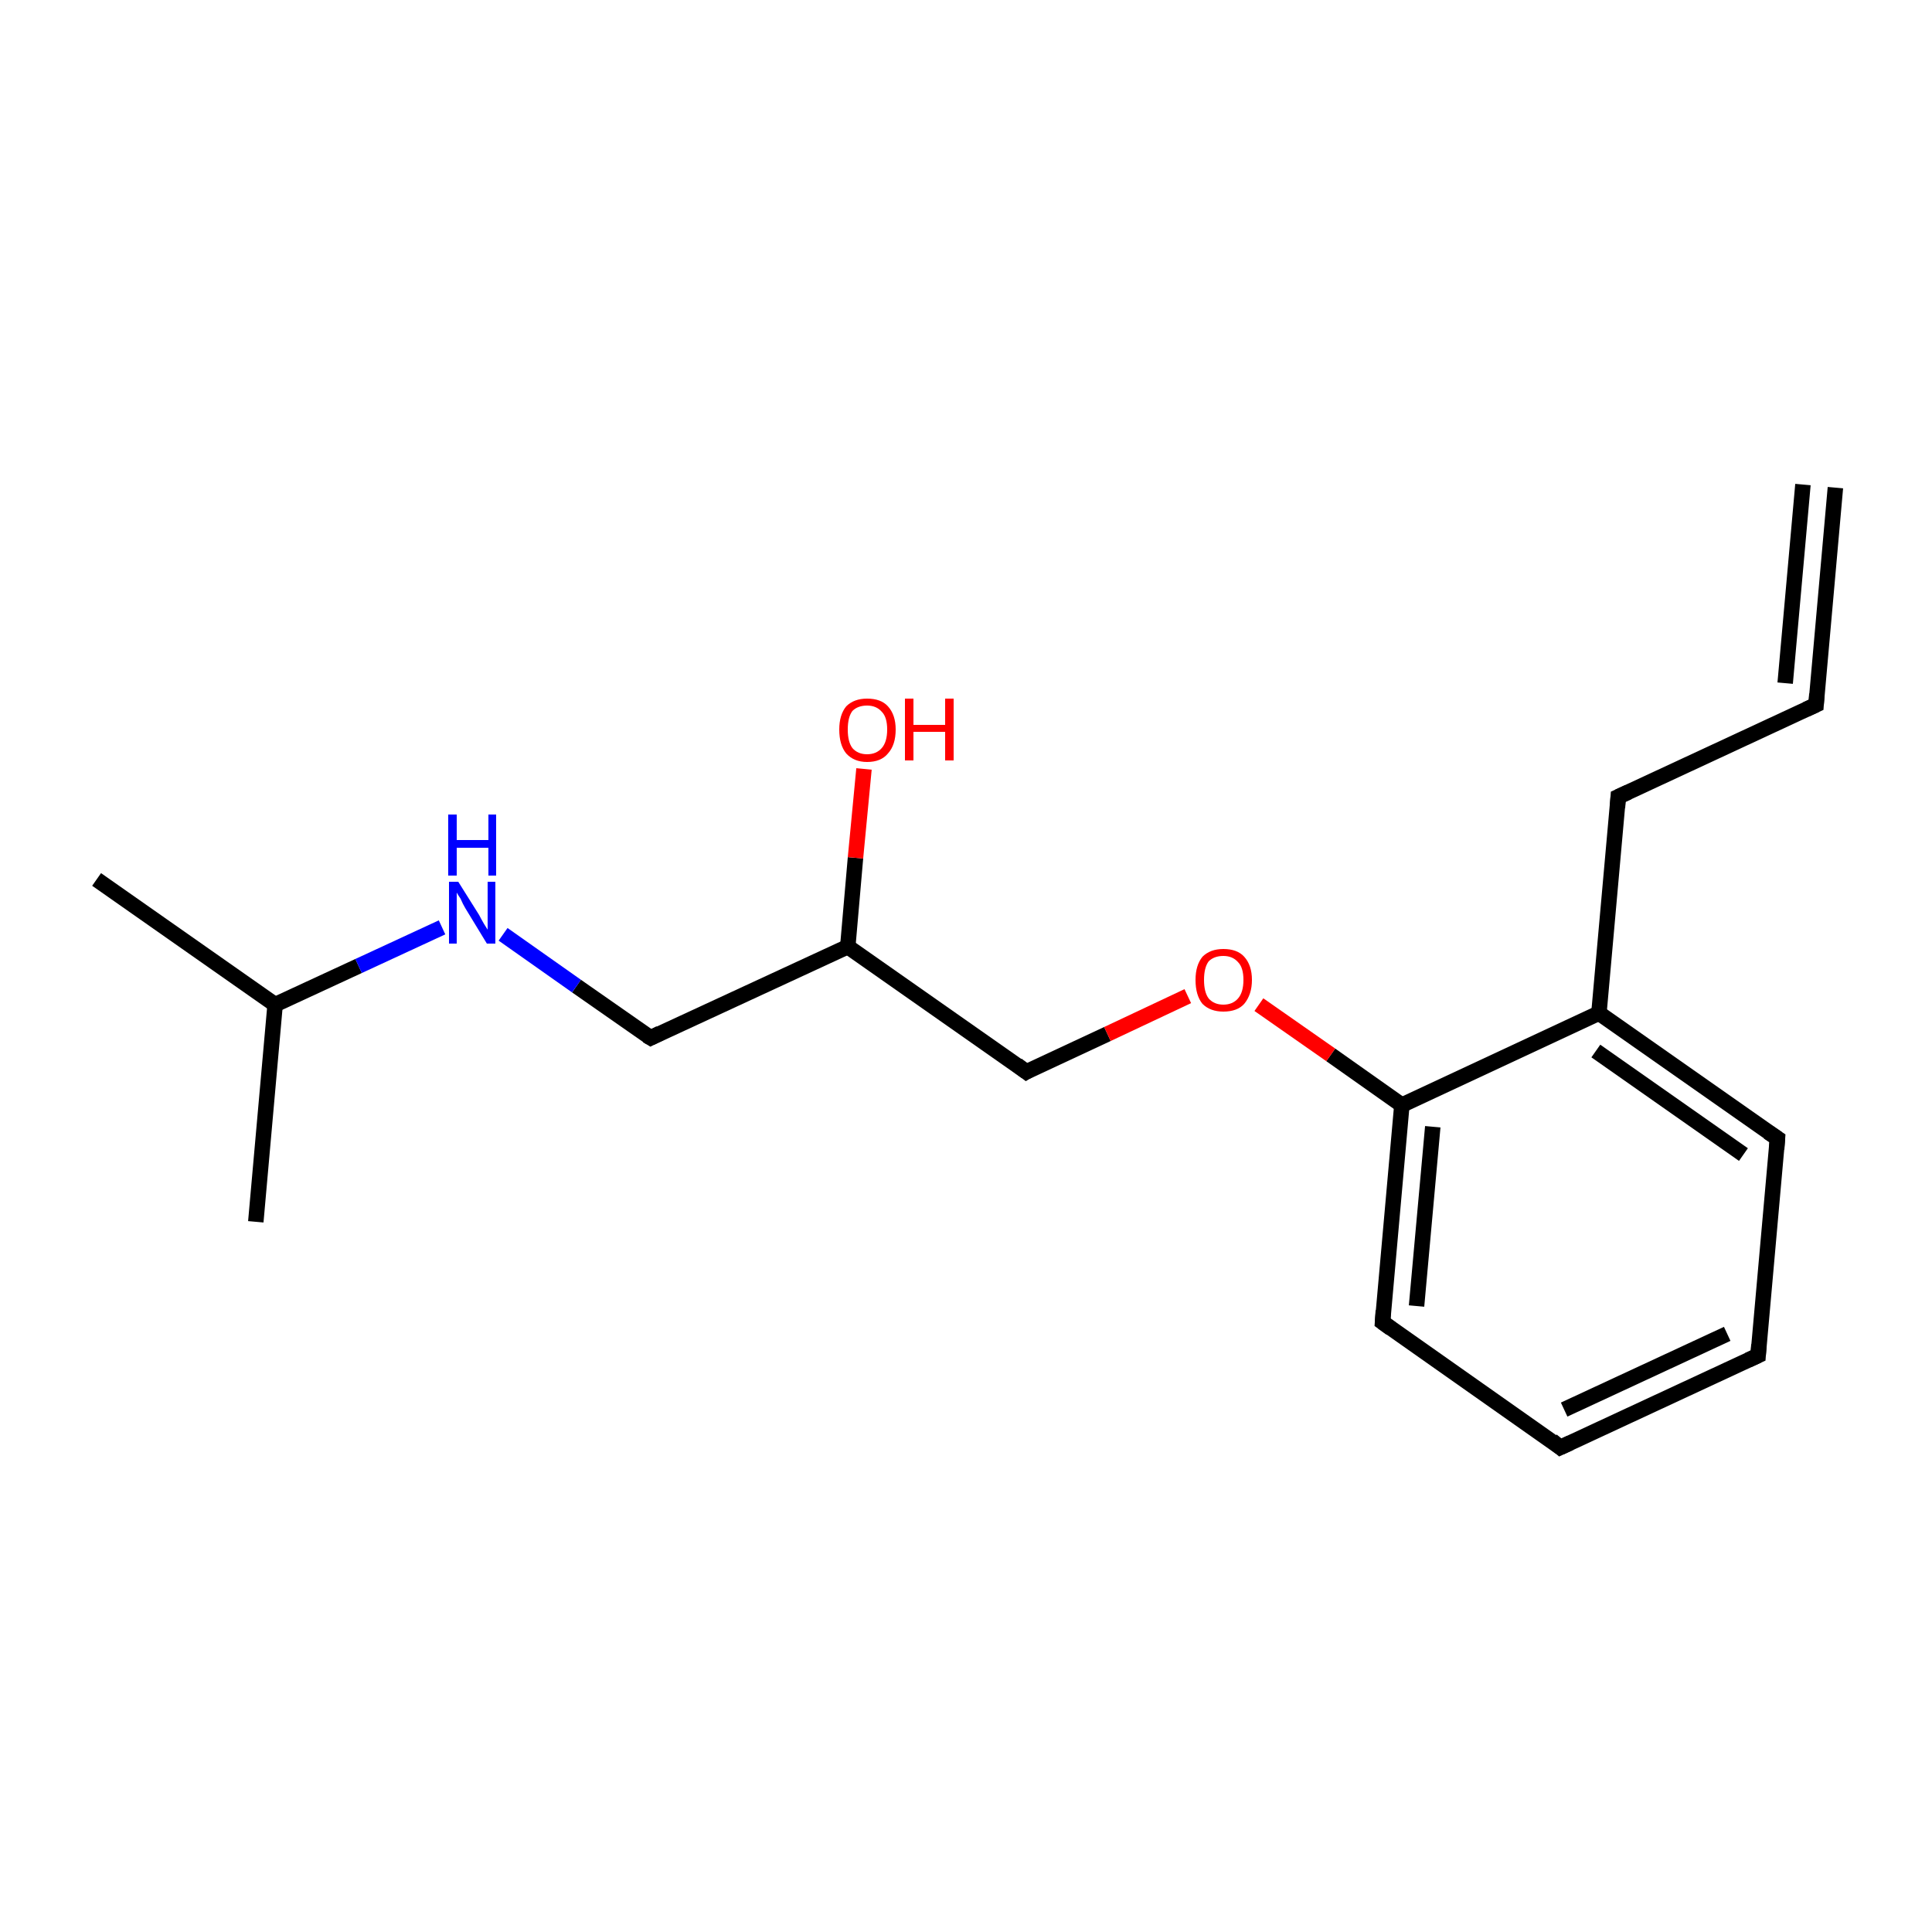 <?xml version='1.0' encoding='iso-8859-1'?>
<svg version='1.1' baseProfile='full'
              xmlns='http://www.w3.org/2000/svg'
                      xmlns:rdkit='http://www.rdkit.org/xml'
                      xmlns:xlink='http://www.w3.org/1999/xlink'
                  xml:space='preserve'
width='250px' height='250px' viewBox='0 0 250 250'>
<!-- END OF HEADER -->
<rect style='opacity:1.0;fill:#FFFFFF;stroke:none' width='250.0' height='250.0' x='0.0' y='0.0'> </rect>
<path class='bond-0 atom-0 atom-3' d='M 237.5,63.1 L 235.0,91.2' style='fill:none;fill-rule:evenodd;stroke:#000000;stroke-width:2.0px;stroke-linecap:butt;stroke-linejoin:miter;stroke-opacity:1' />
<path class='bond-0 atom-0 atom-3' d='M 233.3,62.7 L 231.0,88.4' style='fill:none;fill-rule:evenodd;stroke:#000000;stroke-width:2.0px;stroke-linecap:butt;stroke-linejoin:miter;stroke-opacity:1' />
<path class='bond-1 atom-1 atom-11' d='M 12.5,113.8 L 35.6,130.0' style='fill:none;fill-rule:evenodd;stroke:#000000;stroke-width:2.0px;stroke-linecap:butt;stroke-linejoin:miter;stroke-opacity:1' />
<path class='bond-2 atom-2 atom-11' d='M 33.1,158.1 L 35.6,130.0' style='fill:none;fill-rule:evenodd;stroke:#000000;stroke-width:2.0px;stroke-linecap:butt;stroke-linejoin:miter;stroke-opacity:1' />
<path class='bond-3 atom-3 atom-6' d='M 235.0,91.2 L 209.4,103.1' style='fill:none;fill-rule:evenodd;stroke:#000000;stroke-width:2.0px;stroke-linecap:butt;stroke-linejoin:miter;stroke-opacity:1' />
<path class='bond-4 atom-4 atom-5' d='M 227.5,175.4 L 201.9,187.3' style='fill:none;fill-rule:evenodd;stroke:#000000;stroke-width:2.0px;stroke-linecap:butt;stroke-linejoin:miter;stroke-opacity:1' />
<path class='bond-4 atom-4 atom-5' d='M 223.5,172.6 L 202.4,182.4' style='fill:none;fill-rule:evenodd;stroke:#000000;stroke-width:2.0px;stroke-linecap:butt;stroke-linejoin:miter;stroke-opacity:1' />
<path class='bond-5 atom-4 atom-7' d='M 227.5,175.4 L 230.0,147.3' style='fill:none;fill-rule:evenodd;stroke:#000000;stroke-width:2.0px;stroke-linecap:butt;stroke-linejoin:miter;stroke-opacity:1' />
<path class='bond-6 atom-5 atom-8' d='M 201.9,187.3 L 178.9,171.1' style='fill:none;fill-rule:evenodd;stroke:#000000;stroke-width:2.0px;stroke-linecap:butt;stroke-linejoin:miter;stroke-opacity:1' />
<path class='bond-7 atom-6 atom-12' d='M 209.4,103.1 L 206.9,131.1' style='fill:none;fill-rule:evenodd;stroke:#000000;stroke-width:2.0px;stroke-linecap:butt;stroke-linejoin:miter;stroke-opacity:1' />
<path class='bond-8 atom-7 atom-12' d='M 230.0,147.3 L 206.9,131.1' style='fill:none;fill-rule:evenodd;stroke:#000000;stroke-width:2.0px;stroke-linecap:butt;stroke-linejoin:miter;stroke-opacity:1' />
<path class='bond-8 atom-7 atom-12' d='M 225.6,149.4 L 206.5,136.0' style='fill:none;fill-rule:evenodd;stroke:#000000;stroke-width:2.0px;stroke-linecap:butt;stroke-linejoin:miter;stroke-opacity:1' />
<path class='bond-9 atom-8 atom-14' d='M 178.9,171.1 L 181.4,143.0' style='fill:none;fill-rule:evenodd;stroke:#000000;stroke-width:2.0px;stroke-linecap:butt;stroke-linejoin:miter;stroke-opacity:1' />
<path class='bond-9 atom-8 atom-14' d='M 183.3,169.0 L 185.4,145.8' style='fill:none;fill-rule:evenodd;stroke:#000000;stroke-width:2.0px;stroke-linecap:butt;stroke-linejoin:miter;stroke-opacity:1' />
<path class='bond-10 atom-9 atom-13' d='M 84.2,134.3 L 109.7,122.5' style='fill:none;fill-rule:evenodd;stroke:#000000;stroke-width:2.0px;stroke-linecap:butt;stroke-linejoin:miter;stroke-opacity:1' />
<path class='bond-11 atom-9 atom-15' d='M 84.2,134.3 L 74.6,127.6' style='fill:none;fill-rule:evenodd;stroke:#000000;stroke-width:2.0px;stroke-linecap:butt;stroke-linejoin:miter;stroke-opacity:1' />
<path class='bond-11 atom-9 atom-15' d='M 74.6,127.6 L 65.1,120.9' style='fill:none;fill-rule:evenodd;stroke:#0000FF;stroke-width:2.0px;stroke-linecap:butt;stroke-linejoin:miter;stroke-opacity:1' />
<path class='bond-12 atom-10 atom-13' d='M 132.8,138.7 L 109.7,122.5' style='fill:none;fill-rule:evenodd;stroke:#000000;stroke-width:2.0px;stroke-linecap:butt;stroke-linejoin:miter;stroke-opacity:1' />
<path class='bond-13 atom-10 atom-17' d='M 132.8,138.7 L 143.3,133.8' style='fill:none;fill-rule:evenodd;stroke:#000000;stroke-width:2.0px;stroke-linecap:butt;stroke-linejoin:miter;stroke-opacity:1' />
<path class='bond-13 atom-10 atom-17' d='M 143.3,133.8 L 153.7,128.9' style='fill:none;fill-rule:evenodd;stroke:#FF0000;stroke-width:2.0px;stroke-linecap:butt;stroke-linejoin:miter;stroke-opacity:1' />
<path class='bond-14 atom-11 atom-15' d='M 35.6,130.0 L 46.4,125.0' style='fill:none;fill-rule:evenodd;stroke:#000000;stroke-width:2.0px;stroke-linecap:butt;stroke-linejoin:miter;stroke-opacity:1' />
<path class='bond-14 atom-11 atom-15' d='M 46.4,125.0 L 57.2,120.0' style='fill:none;fill-rule:evenodd;stroke:#0000FF;stroke-width:2.0px;stroke-linecap:butt;stroke-linejoin:miter;stroke-opacity:1' />
<path class='bond-15 atom-12 atom-14' d='M 206.9,131.1 L 181.4,143.0' style='fill:none;fill-rule:evenodd;stroke:#000000;stroke-width:2.0px;stroke-linecap:butt;stroke-linejoin:miter;stroke-opacity:1' />
<path class='bond-16 atom-13 atom-16' d='M 109.7,122.5 L 110.7,111.0' style='fill:none;fill-rule:evenodd;stroke:#000000;stroke-width:2.0px;stroke-linecap:butt;stroke-linejoin:miter;stroke-opacity:1' />
<path class='bond-16 atom-13 atom-16' d='M 110.7,111.0 L 111.8,99.5' style='fill:none;fill-rule:evenodd;stroke:#FF0000;stroke-width:2.0px;stroke-linecap:butt;stroke-linejoin:miter;stroke-opacity:1' />
<path class='bond-17 atom-14 atom-17' d='M 181.4,143.0 L 172.2,136.5' style='fill:none;fill-rule:evenodd;stroke:#000000;stroke-width:2.0px;stroke-linecap:butt;stroke-linejoin:miter;stroke-opacity:1' />
<path class='bond-17 atom-14 atom-17' d='M 172.2,136.5 L 162.9,130.0' style='fill:none;fill-rule:evenodd;stroke:#FF0000;stroke-width:2.0px;stroke-linecap:butt;stroke-linejoin:miter;stroke-opacity:1' />
<path d='M 235.1,89.8 L 235.0,91.2 L 233.7,91.8' style='fill:none;stroke:#000000;stroke-width:2.0px;stroke-linecap:butt;stroke-linejoin:miter;stroke-opacity:1;' />
<path d='M 226.2,176.0 L 227.5,175.4 L 227.6,174.0' style='fill:none;stroke:#000000;stroke-width:2.0px;stroke-linecap:butt;stroke-linejoin:miter;stroke-opacity:1;' />
<path d='M 203.2,186.7 L 201.9,187.3 L 200.8,186.4' style='fill:none;stroke:#000000;stroke-width:2.0px;stroke-linecap:butt;stroke-linejoin:miter;stroke-opacity:1;' />
<path d='M 210.7,102.5 L 209.4,103.1 L 209.3,104.5' style='fill:none;stroke:#000000;stroke-width:2.0px;stroke-linecap:butt;stroke-linejoin:miter;stroke-opacity:1;' />
<path d='M 229.9,148.7 L 230.0,147.3 L 228.8,146.5' style='fill:none;stroke:#000000;stroke-width:2.0px;stroke-linecap:butt;stroke-linejoin:miter;stroke-opacity:1;' />
<path d='M 180.0,171.9 L 178.9,171.1 L 179.0,169.6' style='fill:none;stroke:#000000;stroke-width:2.0px;stroke-linecap:butt;stroke-linejoin:miter;stroke-opacity:1;' />
<path d='M 85.4,133.7 L 84.2,134.3 L 83.7,134.0' style='fill:none;stroke:#000000;stroke-width:2.0px;stroke-linecap:butt;stroke-linejoin:miter;stroke-opacity:1;' />
<path d='M 131.6,137.8 L 132.8,138.7 L 133.3,138.4' style='fill:none;stroke:#000000;stroke-width:2.0px;stroke-linecap:butt;stroke-linejoin:miter;stroke-opacity:1;' />
<path class='atom-15' d='M 59.3 114.1
L 62.0 118.4
Q 62.2 118.8, 62.6 119.5
Q 63.1 120.3, 63.1 120.3
L 63.1 114.1
L 64.1 114.1
L 64.1 122.1
L 63.0 122.1
L 60.2 117.5
Q 59.9 117.0, 59.6 116.3
Q 59.2 115.7, 59.1 115.5
L 59.1 122.1
L 58.1 122.1
L 58.1 114.1
L 59.3 114.1
' fill='#0000FF'/>
<path class='atom-15' d='M 58.0 105.4
L 59.1 105.4
L 59.1 108.7
L 63.2 108.7
L 63.2 105.4
L 64.2 105.4
L 64.2 113.3
L 63.2 113.3
L 63.2 109.7
L 59.1 109.7
L 59.1 113.3
L 58.0 113.3
L 58.0 105.4
' fill='#0000FF'/>
<path class='atom-16' d='M 108.6 94.4
Q 108.6 92.5, 109.5 91.4
Q 110.5 90.4, 112.2 90.4
Q 114.0 90.4, 114.9 91.4
Q 115.9 92.5, 115.9 94.4
Q 115.9 96.4, 114.9 97.5
Q 114.0 98.6, 112.2 98.6
Q 110.5 98.6, 109.5 97.5
Q 108.6 96.4, 108.6 94.4
M 112.2 97.6
Q 113.4 97.6, 114.1 96.8
Q 114.8 96.0, 114.8 94.4
Q 114.8 92.8, 114.1 92.1
Q 113.4 91.3, 112.2 91.3
Q 111.0 91.3, 110.3 92.0
Q 109.7 92.8, 109.7 94.4
Q 109.7 96.0, 110.3 96.8
Q 111.0 97.6, 112.2 97.6
' fill='#FF0000'/>
<path class='atom-16' d='M 117.1 90.4
L 118.2 90.4
L 118.2 93.8
L 122.3 93.8
L 122.3 90.4
L 123.4 90.4
L 123.4 98.4
L 122.3 98.4
L 122.3 94.7
L 118.2 94.7
L 118.2 98.4
L 117.1 98.4
L 117.1 90.4
' fill='#FF0000'/>
<path class='atom-17' d='M 154.7 126.8
Q 154.7 124.9, 155.6 123.8
Q 156.6 122.8, 158.3 122.8
Q 160.1 122.8, 161.0 123.8
Q 162.0 124.9, 162.0 126.8
Q 162.0 128.7, 161.0 129.9
Q 160.1 130.9, 158.3 130.9
Q 156.6 130.9, 155.6 129.9
Q 154.7 128.8, 154.7 126.8
M 158.3 130.0
Q 159.5 130.0, 160.2 129.2
Q 160.9 128.4, 160.9 126.8
Q 160.9 125.2, 160.2 124.5
Q 159.5 123.7, 158.3 123.7
Q 157.1 123.7, 156.4 124.4
Q 155.8 125.2, 155.8 126.8
Q 155.8 128.4, 156.4 129.2
Q 157.1 130.0, 158.3 130.0
' fill='#FF0000'/>
</svg>
